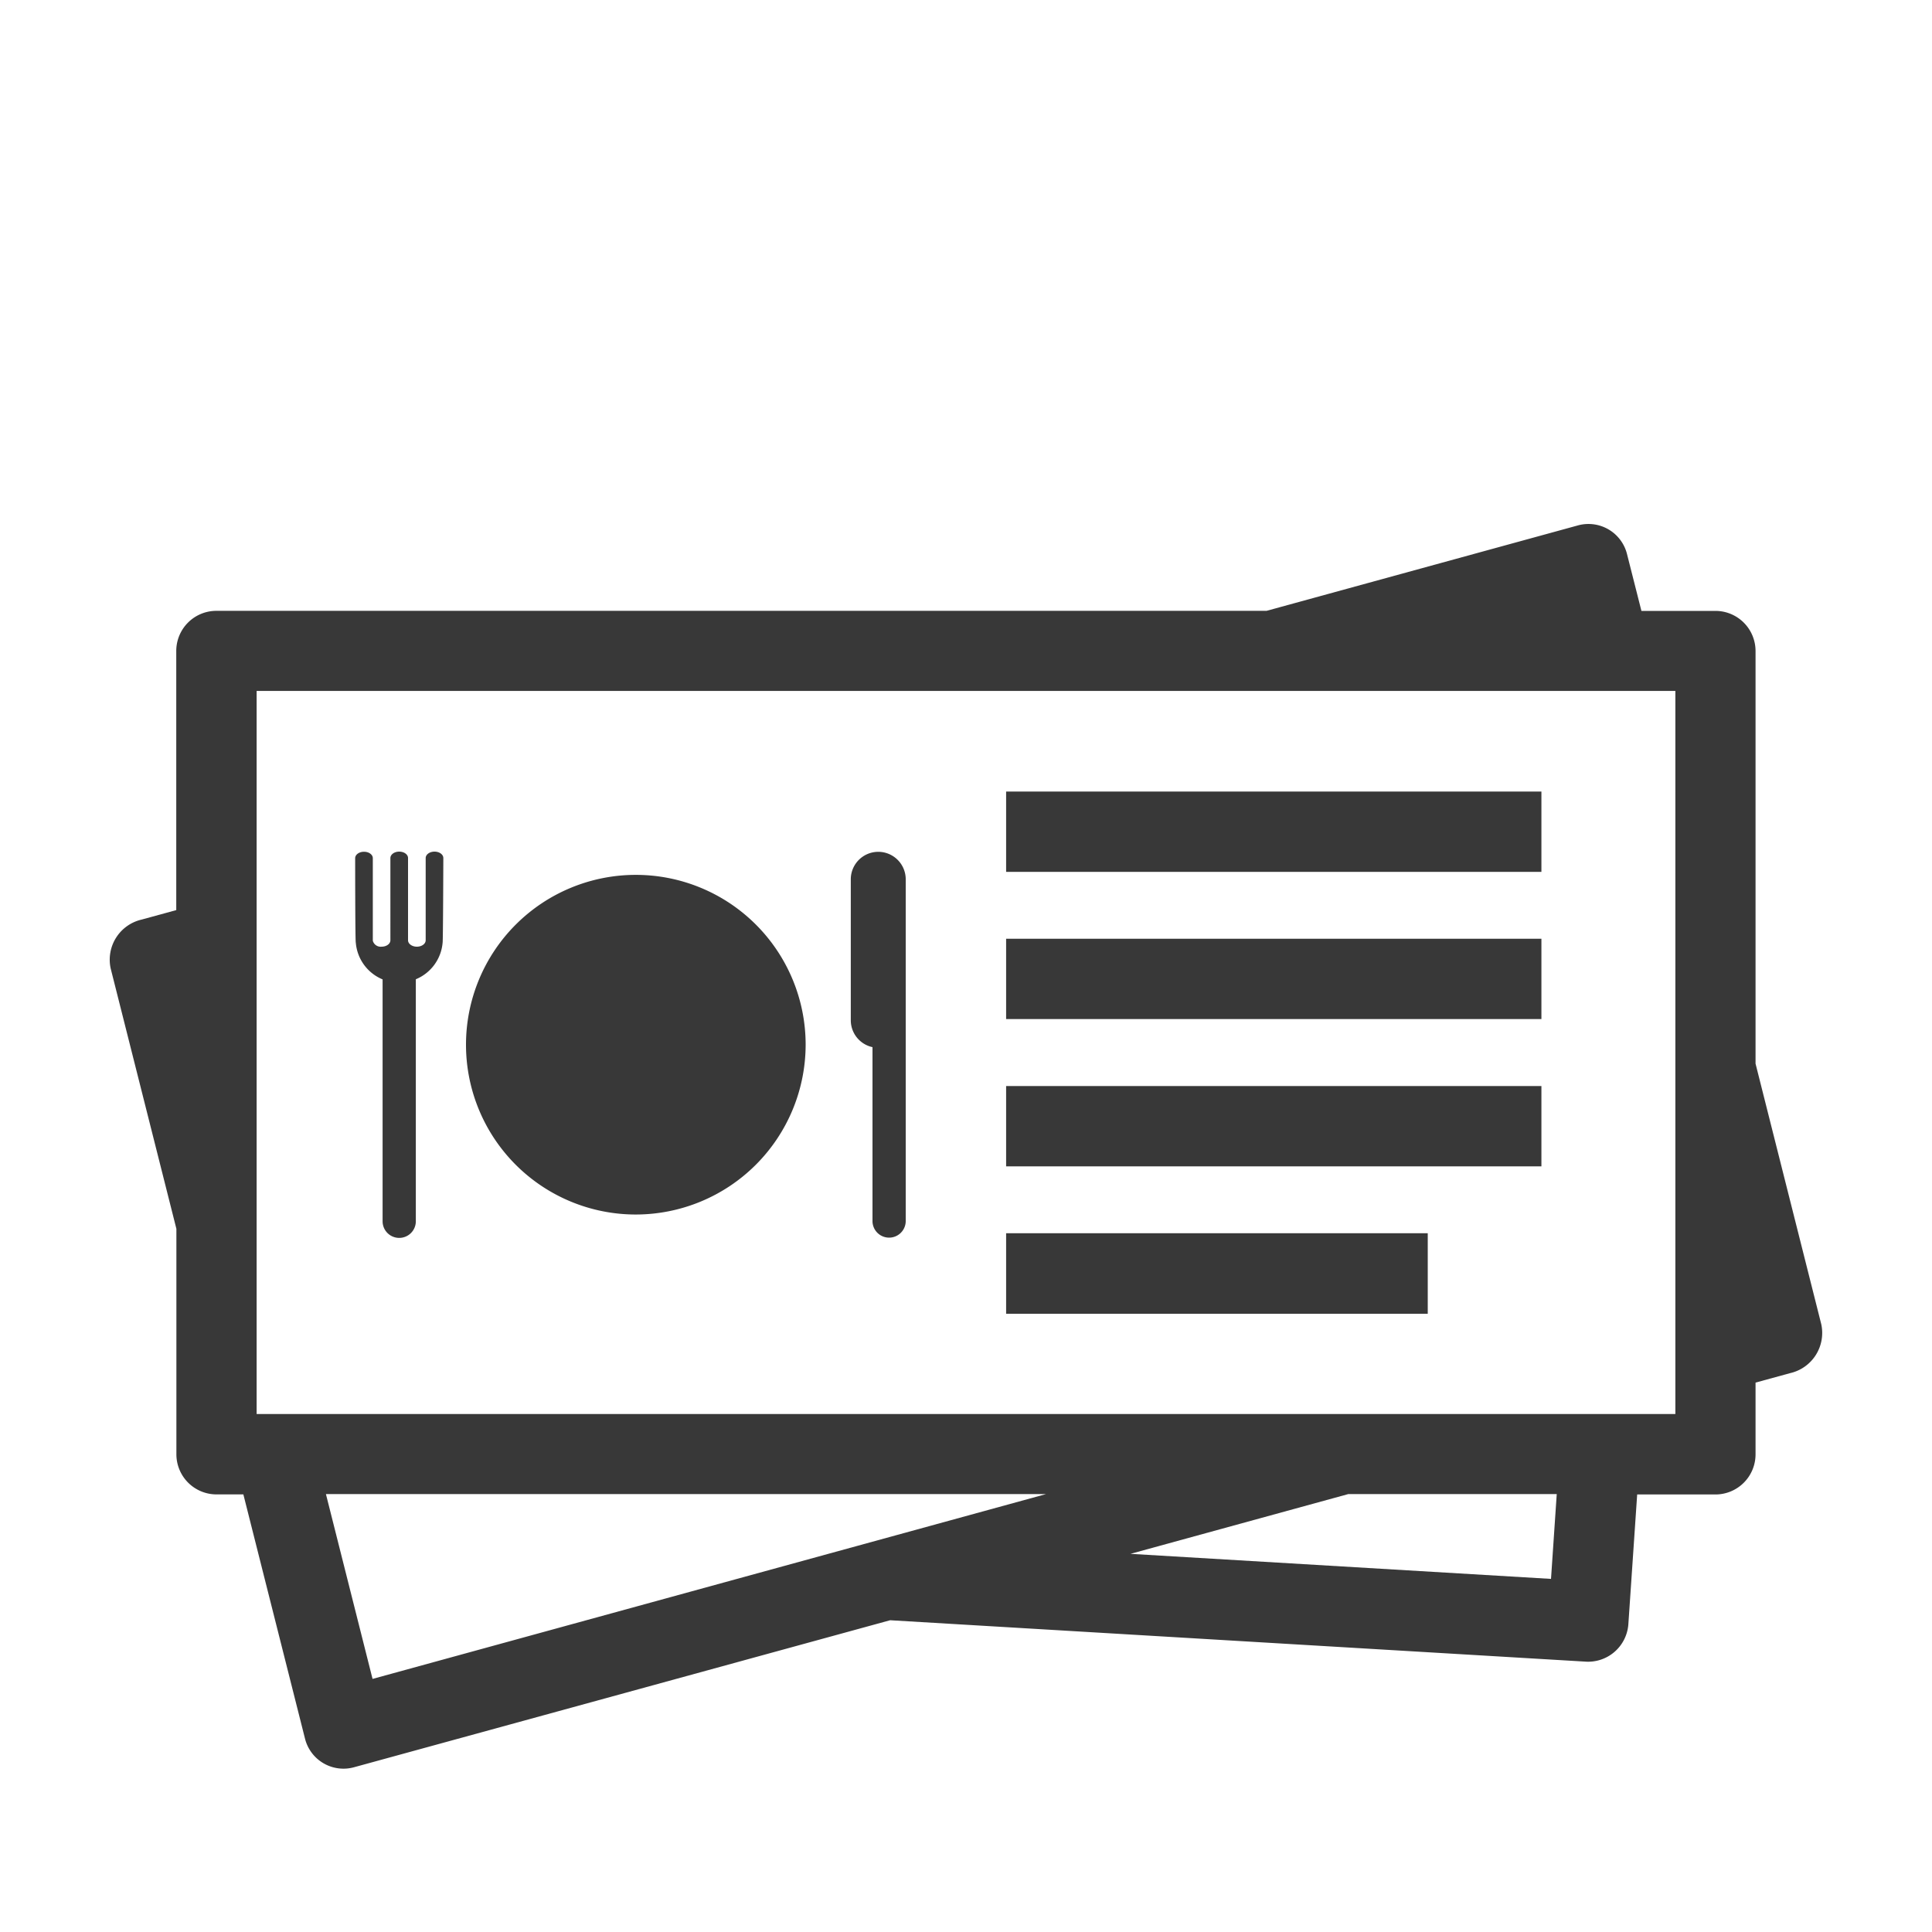 <svg xmlns="http://www.w3.org/2000/svg" viewBox="0 0 300 300"><defs><style>.cls-1{fill:#383838;}</style></defs><title>avantages-restos</title><g id="Calque_3" data-name="Calque 3"><path class="cls-1" d="M22,142.79l5.37-1.47V101.09a6.23,6.23,0,0,1,6.23-6.24H196.67L245,81.59a6.17,6.17,0,0,1,7.62,4.36l2.26,8.91h11.49a6.23,6.23,0,0,1,6.23,6.24v64.06l10.2,40.44a6.4,6.4,0,0,1-4.83,7.62l-5.37,1.47v11.13a6.23,6.23,0,0,1-6.23,6.24H254.22l-1.37,20.16a6.27,6.27,0,0,1-6.77,5.79l-107.86-6.42L55,274.41a6.16,6.16,0,0,1-7.62-4.36l-9.59-38H33.62a6.23,6.23,0,0,1-6.23-6.24v-35l-10.2-40.41A6.39,6.39,0,0,1,22,142.79Zm134.22-19.88h83.13v12.47H156.23V122.92Zm0,68.59H221.7V204H156.23V191.51Zm0-22.86h83.13v12.47H156.23V168.65Zm0-22.87h83.13v12.47H156.23V145.78ZM241.74,232H209.36l-33.82,9.28,65.3,3.89.89-13.17Zm-79.31,0H50.61l7.24,28.7L162.43,232Zm97.72-124.71H39.85V219.57h220.3V107.33Z"/><path class="cls-1" d="M68.84,133.24c0-.56-.61-1-1.37-1s-1.37.45-1.37,1V146c0,.56-.61,1-1.37,1s-1.37-.45-1.37-1V133.24c0-.56-.61-1-1.37-1s-1.37.45-1.37,1V146c0,.56-.61,1-1.37,1a1.26,1.26,0,0,1-1.36-.93s0-12.81,0-12.81c0-.56-.61-1-1.37-1s-1.37.45-1.37,1c0,0,0,13,.1,13.12a6.76,6.76,0,0,0,4.16,5.7v37.56a2.58,2.58,0,1,0,5.16,0V152.06a6.76,6.76,0,0,0,4.16-5.7C68.8,146.24,68.84,133.24,68.84,133.24Z"/><path class="cls-1" d="M136.38,132.27a4.27,4.27,0,0,0-4.27,4.27v21.89a4.27,4.27,0,0,0,3.37,4.17v27a2.58,2.58,0,1,0,5.16,0v-53A4.27,4.27,0,0,0,136.38,132.27Z"/><path class="cls-1" d="M98.73,188.59a26.37,26.37,0,1,1,26.37-26.37A26.4,26.4,0,0,1,98.73,188.59Z"/></g></svg>